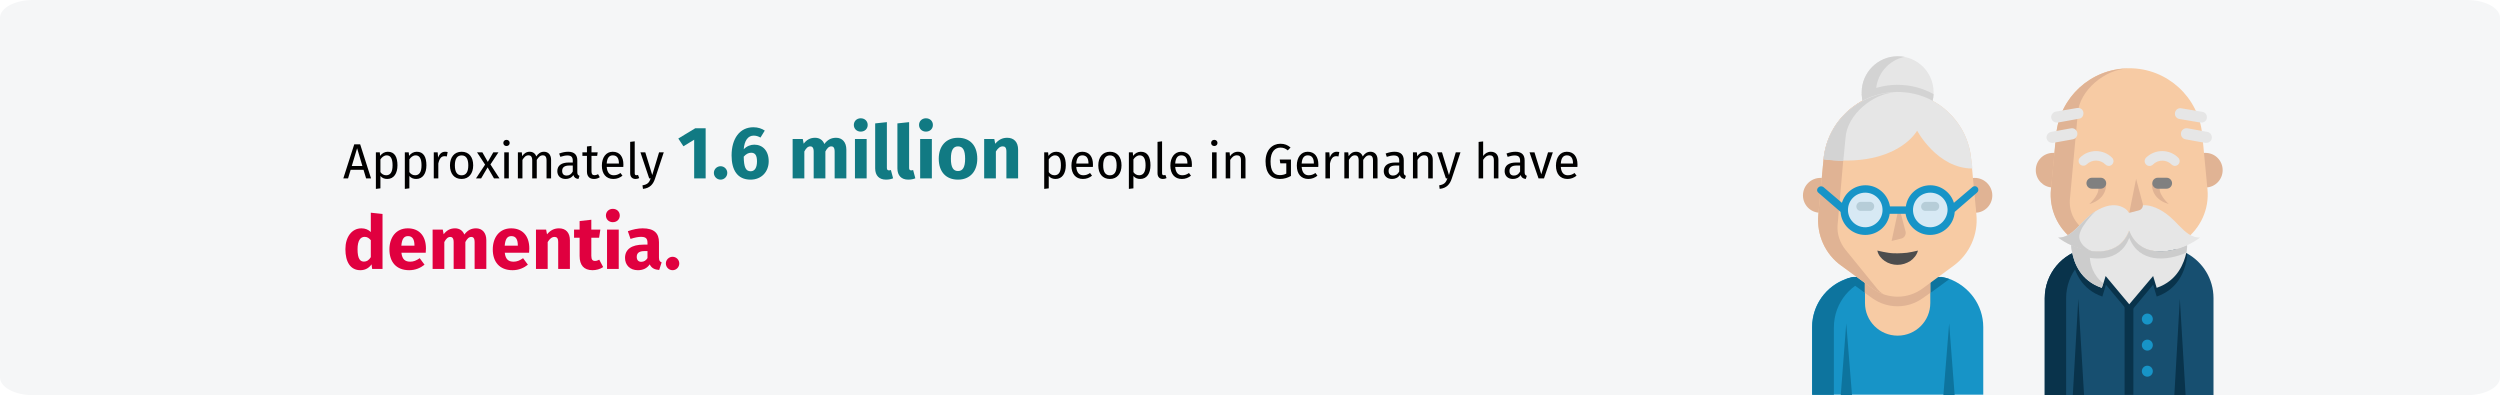 <?xml version="1.0" encoding="UTF-8"?>
<svg xmlns="http://www.w3.org/2000/svg" xmlns:xlink="http://www.w3.org/1999/xlink" width="911px" height="144px" viewBox="0 0 911 144" version="1.1">
  <title>alzheimer-demenz-haeufigkeit-en</title>
  <g id="Page-1" stroke="none" stroke-width="1" fill="none" fill-rule="evenodd">
    <g id="vorlage" transform="translate(2, -375)" fill-rule="nonzero">
      <g id="alzheimer-demenz-haeufigkeit-en" transform="translate(-2, 375)">
        <g id="Mask" fill="#F5F6F7">
          <path d="M12,0 L899,0 C905.6,0 911,2.912 911,6.472 L911,137.528 C911,141.088 905.6,144 899,144 L12,144 C5.4,144 0,141.088 0,137.528 L0,6.472 C0,2.912 5.4,0 12,0 Z" id="path-1_1_"></path>
        </g>
        <g id="Approximately-1.6-mi" transform="translate(125.108, 43.103)">
          <path d="M8.298,21.897 L10.098,21.897 L6.138,9.495 L3.978,9.495 L0,21.897 L1.728,21.897 L2.664,18.783 L7.362,18.783 L8.298,21.897 Z M3.078,17.397 L5.022,10.917 L6.948,17.397 L3.078,17.397 Z" id="Shape" fill="#000000"></path>
          <path d="M16.218,12.195 C15.138,12.195 14.112,12.717 13.41,13.689 L13.284,12.411 L11.862,12.411 L11.862,25.731 L13.518,25.533 L13.518,21.033 C14.13,21.771 14.976,22.113 16.002,22.113 C18.45,22.113 19.728,20.025 19.728,17.145 C19.728,14.157 18.738,12.195 16.218,12.195 Z M15.606,20.763 C14.742,20.763 14.004,20.349 13.518,19.611 L13.518,14.985 C14.022,14.229 14.796,13.509 15.804,13.509 C17.226,13.509 17.946,14.679 17.946,17.145 C17.946,19.629 17.118,20.763 15.606,20.763 Z" id="Shape" fill="#000000"></path>
          <path d="M26.766,12.195 C25.686,12.195 24.66,12.717 23.958,13.689 L23.832,12.411 L22.41,12.411 L22.41,25.731 L24.066,25.533 L24.066,21.033 C24.678,21.771 25.524,22.113 26.55,22.113 C28.998,22.113 30.276,20.025 30.276,17.145 C30.276,14.157 29.286,12.195 26.766,12.195 Z M26.154,20.763 C25.29,20.763 24.552,20.349 24.066,19.611 L24.066,14.985 C24.57,14.229 25.344,13.509 26.352,13.509 C27.774,13.509 28.494,14.679 28.494,17.145 C28.494,19.629 27.666,20.763 26.154,20.763 Z" id="Shape" fill="#000000"></path>
          <path d="M37.08,12.195 C35.928,12.195 35.046,12.915 34.542,14.337 L34.38,12.411 L32.958,12.411 L32.958,21.897 L34.614,21.897 L34.614,16.479 C35.01,14.661 35.694,13.815 36.882,13.815 C37.224,13.815 37.422,13.851 37.71,13.923 L38.016,12.303 C37.728,12.231 37.386,12.195 37.08,12.195 Z" id="Path" fill="#000000"></path>
          <path d="M43.11,12.195 C40.41,12.195 38.862,14.229 38.862,17.163 C38.862,20.169 40.392,22.113 43.092,22.113 C45.774,22.113 47.322,20.079 47.322,17.145 C47.322,14.139 45.81,12.195 43.11,12.195 Z M43.11,13.527 C44.676,13.527 45.54,14.679 45.54,17.145 C45.54,19.629 44.676,20.781 43.092,20.781 C41.508,20.781 40.644,19.629 40.644,17.163 C40.644,14.679 41.526,13.527 43.11,13.527 Z" id="Shape" fill="#000000"></path>
          <polygon id="Path" fill="#000000" points="53.604 16.821 56.52 12.411 54.648 12.411 52.65 15.885 50.67 12.411 48.726 12.411 51.66 16.893 48.348 21.897 50.22 21.897 52.578 17.883 54.9 21.897 56.898 21.897"></polygon>
          <path d="M59.454,7.857 C58.77,7.857 58.302,8.343 58.302,8.991 C58.302,9.621 58.77,10.107 59.454,10.107 C60.156,10.107 60.624,9.621 60.624,8.991 C60.624,8.343 60.156,7.857 59.454,7.857 Z M60.3,12.411 L58.644,12.411 L58.644,21.897 L60.3,21.897 L60.3,12.411 Z" id="Shape" fill="#000000"></path>
          <path d="M73.134,12.195 C71.856,12.195 70.992,12.879 70.308,13.905 C69.948,12.825 69.084,12.195 67.914,12.195 C66.672,12.195 65.808,12.843 65.178,13.797 L65.034,12.411 L63.612,12.411 L63.612,21.897 L65.268,21.897 L65.268,15.165 C65.898,14.157 66.474,13.491 67.5,13.491 C68.22,13.491 68.832,13.905 68.832,15.327 L68.832,21.897 L70.488,21.897 L70.488,15.165 C71.136,14.157 71.694,13.491 72.72,13.491 C73.44,13.491 74.052,13.905 74.052,15.327 L74.052,21.897 L75.708,21.897 L75.708,15.093 C75.708,13.311 74.682,12.195 73.134,12.195 Z" id="Path" fill="#000000"></path>
          <path d="M85.266,19.683 L85.266,15.345 C85.266,13.365 84.222,12.195 81.936,12.195 C80.874,12.195 79.83,12.411 78.66,12.843 L79.074,14.049 C80.046,13.725 80.928,13.545 81.63,13.545 C82.944,13.545 83.61,14.049 83.61,15.417 L83.61,16.119 L82.152,16.119 C79.506,16.119 77.976,17.217 77.976,19.251 C77.976,20.943 79.11,22.113 81,22.113 C82.152,22.113 83.16,21.681 83.826,20.691 C84.114,21.627 84.726,22.005 85.68,22.113 L86.058,20.961 C85.572,20.781 85.266,20.511 85.266,19.683 Z M81.378,20.871 C80.298,20.871 79.74,20.277 79.74,19.161 C79.74,17.865 80.622,17.217 82.368,17.217 L83.61,17.217 L83.61,19.395 C83.07,20.385 82.35,20.871 81.378,20.871 Z" id="Shape" fill="#000000"></path>
          <path d="M92.826,20.367 C92.358,20.619 91.98,20.745 91.566,20.745 C90.738,20.745 90.432,20.295 90.432,19.341 L90.432,13.689 L92.502,13.689 L92.682,12.411 L90.432,12.411 L90.432,10.071 L88.776,10.269 L88.776,12.411 L87.12,12.411 L87.12,13.689 L88.776,13.689 L88.776,19.413 C88.776,21.177 89.73,22.113 91.332,22.113 C92.142,22.113 92.826,21.897 93.456,21.465 L92.826,20.367 Z" id="Path" fill="#000000"></path>
          <path d="M102.06,16.875 C102.06,13.977 100.71,12.195 98.154,12.195 C95.706,12.195 94.212,14.301 94.212,17.253 C94.212,20.259 95.76,22.113 98.406,22.113 C99.72,22.113 100.782,21.663 101.718,20.925 L100.998,19.935 C100.17,20.511 99.468,20.763 98.532,20.763 C97.164,20.763 96.138,19.917 95.976,17.721 L102.024,17.721 C102.042,17.505 102.06,17.199 102.06,16.875 Z M100.422,16.497 L95.976,16.497 C96.102,14.391 96.93,13.509 98.19,13.509 C99.684,13.509 100.422,14.535 100.422,16.389 L100.422,16.497 Z" id="Shape" fill="#000000"></path>
          <path d="M106.506,22.113 C106.992,22.113 107.46,21.987 107.82,21.789 L107.388,20.637 C107.208,20.709 107.01,20.745 106.776,20.745 C106.344,20.745 106.182,20.493 106.182,19.989 L106.182,8.397 L104.526,8.595 L104.526,20.025 C104.526,21.375 105.3,22.113 106.506,22.113 Z" id="Path" fill="#000000"></path>
          <path d="M116.766,12.411 L115.056,12.411 L112.572,20.691 L110.034,12.411 L108.27,12.411 L111.456,21.897 L112.014,21.897 C111.474,23.373 110.934,24.111 109.008,24.435 L109.188,25.731 C111.816,25.443 112.932,23.967 113.598,21.951 L116.766,12.411 Z" id="Path" fill="#000000"></path>
          <polygon id="Path" fill="#117A83" points="132.03 3.645 128.223 3.645 122.067 7.371 123.93 10.206 127.845 7.803 127.845 21.897 132.03 21.897"></polygon>
          <path d="M137.484,17.469 C136.107,17.469 135.027,18.576 135.027,19.899 C135.027,21.249 136.107,22.356 137.484,22.356 C138.834,22.356 139.914,21.249 139.914,19.899 C139.914,18.576 138.834,17.469 137.484,17.469 Z" id="Path" fill="#117A83"></path>
          <path d="M149.769,9.612 C148.392,9.612 147.042,10.125 145.908,11.286 C146.151,8.1 147.474,6.318 149.526,6.318 C150.471,6.318 151.254,6.588 152.01,7.02 L153.576,4.482 C152.523,3.78 151.146,3.267 149.418,3.267 C144.477,3.267 141.48,7.371 141.48,13.554 C141.48,18.792 143.559,22.356 148.392,22.356 C152.469,22.356 155.007,19.386 155.007,15.66 C155.007,11.799 152.766,9.612 149.769,9.612 Z M148.446,19.305 C146.61,19.305 145.962,17.793 145.908,13.986 C146.691,13.068 147.609,12.555 148.581,12.555 C149.985,12.555 150.741,13.365 150.741,15.714 C150.741,17.874 149.985,19.305 148.446,19.305 Z" id="Shape" fill="#117A83"></path>
          <path d="M179.577,7.101 C177.741,7.101 176.418,7.857 175.284,9.369 C174.717,7.911 173.502,7.101 171.909,7.101 C170.154,7.101 168.831,7.83 167.751,9.261 L167.427,7.56 L163.728,7.56 L163.728,21.897 L167.994,21.897 L167.994,12.096 C168.615,10.908 169.29,10.233 170.181,10.233 C170.829,10.233 171.396,10.638 171.396,12.15 L171.396,21.897 L175.662,21.897 L175.662,12.096 C176.283,10.908 176.931,10.233 177.849,10.233 C178.497,10.233 179.037,10.638 179.037,12.15 L179.037,21.897 L183.303,21.897 L183.303,11.421 C183.303,8.694 181.791,7.101 179.577,7.101 Z" id="Path" fill="#117A83"></path>
          <path d="M188.541,0 C187.083,0 186.03,1.053 186.03,2.43 C186.03,3.807 187.083,4.86 188.541,4.86 C190.053,4.86 191.079,3.807 191.079,2.43 C191.079,1.053 190.053,0 188.541,0 Z M190.701,7.56 L186.435,7.56 L186.435,21.897 L190.701,21.897 L190.701,7.56 Z" id="Shape" fill="#117A83"></path>
          <path d="M197.748,22.356 C198.801,22.356 199.719,22.14 200.34,21.87 L199.53,18.846 C199.341,18.927 199.098,18.981 198.828,18.981 C198.315,18.981 198.072,18.684 198.072,18.09 L198.072,1.404 L193.806,1.863 L193.806,18.252 C193.806,20.871 195.264,22.356 197.748,22.356 Z" id="Path" fill="#117A83"></path>
          <path d="M205.848,22.356 C206.901,22.356 207.819,22.14 208.44,21.87 L207.63,18.846 C207.441,18.927 207.198,18.981 206.928,18.981 C206.415,18.981 206.172,18.684 206.172,18.09 L206.172,1.404 L201.906,1.863 L201.906,18.252 C201.906,20.871 203.364,22.356 205.848,22.356 Z" id="Path" fill="#117A83"></path>
          <path d="M212.301,0 C210.843,0 209.79,1.053 209.79,2.43 C209.79,3.807 210.843,4.86 212.301,4.86 C213.813,4.86 214.839,3.807 214.839,2.43 C214.839,1.053 213.813,0 212.301,0 Z M214.461,7.56 L210.195,7.56 L210.195,21.897 L214.461,21.897 L214.461,7.56 Z" id="Shape" fill="#117A83"></path>
          <path d="M223.992,7.101 C219.618,7.101 216.972,10.125 216.972,14.715 C216.972,19.548 219.645,22.356 223.992,22.356 C228.366,22.356 231.012,19.332 231.012,14.742 C231.012,9.909 228.366,7.101 223.992,7.101 Z M223.992,10.233 C225.72,10.233 226.584,11.556 226.584,14.742 C226.584,17.847 225.72,19.224 223.992,19.224 C222.264,19.224 221.4,17.901 221.4,14.715 C221.4,11.61 222.264,10.233 223.992,10.233 Z" id="Shape" fill="#117A83"></path>
          <path d="M241.92,7.101 C240.111,7.101 238.734,7.857 237.546,9.288 L237.222,7.56 L233.523,7.56 L233.523,21.897 L237.789,21.897 L237.789,12.096 C238.518,10.908 239.328,10.233 240.273,10.233 C241.11,10.233 241.623,10.638 241.623,12.15 L241.623,21.897 L245.889,21.897 L245.889,11.421 C245.889,8.694 244.404,7.101 241.92,7.101 Z" id="Path" fill="#117A83"></path>
          <path d="M259.758,12.195 C258.678,12.195 257.652,12.717 256.95,13.689 L256.824,12.411 L255.402,12.411 L255.402,25.731 L257.058,25.533 L257.058,21.033 C257.67,21.771 258.516,22.113 259.542,22.113 C261.99,22.113 263.268,20.025 263.268,17.145 C263.268,14.157 262.278,12.195 259.758,12.195 Z M259.146,20.763 C258.282,20.763 257.544,20.349 257.058,19.611 L257.058,14.985 C257.562,14.229 258.336,13.509 259.344,13.509 C260.766,13.509 261.486,14.679 261.486,17.145 C261.486,19.629 260.658,20.763 259.146,20.763 Z" id="Shape" fill="#000000"></path>
          <path d="M273.168,16.875 C273.168,13.977 271.818,12.195 269.262,12.195 C266.814,12.195 265.32,14.301 265.32,17.253 C265.32,20.259 266.868,22.113 269.514,22.113 C270.828,22.113 271.89,21.663 272.826,20.925 L272.106,19.935 C271.278,20.511 270.576,20.763 269.64,20.763 C268.272,20.763 267.246,19.917 267.084,17.721 L273.132,17.721 C273.15,17.505 273.168,17.199 273.168,16.875 Z M271.53,16.497 L267.084,16.497 C267.21,14.391 268.038,13.509 269.298,13.509 C270.792,13.509 271.53,14.535 271.53,16.389 L271.53,16.497 Z" id="Shape" fill="#000000"></path>
          <path d="M279.36,12.195 C276.66,12.195 275.112,14.229 275.112,17.163 C275.112,20.169 276.642,22.113 279.342,22.113 C282.024,22.113 283.572,20.079 283.572,17.145 C283.572,14.139 282.06,12.195 279.36,12.195 Z M279.36,13.527 C280.926,13.527 281.79,14.679 281.79,17.145 C281.79,19.629 280.926,20.781 279.342,20.781 C277.758,20.781 276.894,19.629 276.894,17.163 C276.894,14.679 277.776,13.527 279.36,13.527 Z" id="Shape" fill="#000000"></path>
          <path d="M290.61,12.195 C289.53,12.195 288.504,12.717 287.802,13.689 L287.676,12.411 L286.254,12.411 L286.254,25.731 L287.91,25.533 L287.91,21.033 C288.522,21.771 289.368,22.113 290.394,22.113 C292.842,22.113 294.12,20.025 294.12,17.145 C294.12,14.157 293.13,12.195 290.61,12.195 Z M289.998,20.763 C289.134,20.763 288.396,20.349 287.91,19.611 L287.91,14.985 C288.414,14.229 289.188,13.509 290.196,13.509 C291.618,13.509 292.338,14.679 292.338,17.145 C292.338,19.629 291.51,20.763 289.998,20.763 Z" id="Shape" fill="#000000"></path>
          <path d="M298.674,22.113 C299.16,22.113 299.628,21.987 299.988,21.789 L299.556,20.637 C299.376,20.709 299.178,20.745 298.944,20.745 C298.512,20.745 298.35,20.493 298.35,19.989 L298.35,8.397 L296.694,8.595 L296.694,20.025 C296.694,21.375 297.468,22.113 298.674,22.113 Z" id="Path" fill="#000000"></path>
          <path d="M309.222,16.875 C309.222,13.977 307.872,12.195 305.316,12.195 C302.868,12.195 301.374,14.301 301.374,17.253 C301.374,20.259 302.922,22.113 305.568,22.113 C306.882,22.113 307.944,21.663 308.88,20.925 L308.16,19.935 C307.332,20.511 306.63,20.763 305.694,20.763 C304.326,20.763 303.3,19.917 303.138,17.721 L309.186,17.721 C309.204,17.505 309.222,17.199 309.222,16.875 Z M307.584,16.497 L303.138,16.497 C303.264,14.391 304.092,13.509 305.352,13.509 C306.846,13.509 307.584,14.535 307.584,16.389 L307.584,16.497 Z" id="Shape" fill="#000000"></path>
          <path d="M317.376,7.857 C316.692,7.857 316.224,8.343 316.224,8.991 C316.224,9.621 316.692,10.107 317.376,10.107 C318.078,10.107 318.546,9.621 318.546,8.991 C318.546,8.343 318.078,7.857 317.376,7.857 Z M318.222,12.411 L316.566,12.411 L316.566,21.897 L318.222,21.897 L318.222,12.411 Z" id="Shape" fill="#000000"></path>
          <path d="M325.998,12.195 C324.756,12.195 323.748,12.843 323.1,13.815 L322.956,12.411 L321.534,12.411 L321.534,21.897 L323.19,21.897 L323.19,15.165 C323.82,14.157 324.54,13.491 325.602,13.491 C326.52,13.491 327.096,13.905 327.096,15.327 L327.096,21.897 L328.752,21.897 L328.752,15.093 C328.752,13.293 327.744,12.195 325.998,12.195 Z" id="Path" fill="#000000"></path>
          <path d="M341.442,9.279 C338.58,9.279 336.06,11.511 336.06,15.687 C336.06,19.971 338.058,22.113 341.262,22.113 C342.846,22.113 344.142,21.681 345.312,21.015 L345.312,15.021 L341.226,15.021 L341.424,16.407 L343.62,16.407 L343.62,20.151 C342.918,20.547 342.09,20.709 341.262,20.709 C339.084,20.709 337.878,19.251 337.878,15.687 C337.878,12.033 339.66,10.683 341.442,10.683 C342.558,10.683 343.296,10.989 344.16,11.691 L345.168,10.647 C344.106,9.765 343.08,9.279 341.442,9.279 Z" id="Path" fill="#000000"></path>
          <path d="M355.302,16.875 C355.302,13.977 353.952,12.195 351.396,12.195 C348.948,12.195 347.454,14.301 347.454,17.253 C347.454,20.259 349.002,22.113 351.648,22.113 C352.962,22.113 354.024,21.663 354.96,20.925 L354.24,19.935 C353.412,20.511 352.71,20.763 351.774,20.763 C350.406,20.763 349.38,19.917 349.218,17.721 L355.266,17.721 C355.284,17.505 355.302,17.199 355.302,16.875 Z M353.664,16.497 L349.218,16.497 C349.344,14.391 350.172,13.509 351.432,13.509 C352.926,13.509 353.664,14.535 353.664,16.389 L353.664,16.497 Z" id="Shape" fill="#000000"></path>
          <path d="M361.998,12.195 C360.846,12.195 359.964,12.915 359.46,14.337 L359.298,12.411 L357.876,12.411 L357.876,21.897 L359.532,21.897 L359.532,16.479 C359.928,14.661 360.612,13.815 361.8,13.815 C362.142,13.815 362.34,13.851 362.628,13.923 L362.934,12.303 C362.646,12.231 362.304,12.195 361.998,12.195 Z" id="Path" fill="#000000"></path>
          <path d="M374.292,12.195 C373.014,12.195 372.15,12.879 371.466,13.905 C371.106,12.825 370.242,12.195 369.072,12.195 C367.83,12.195 366.966,12.843 366.336,13.797 L366.192,12.411 L364.77,12.411 L364.77,21.897 L366.426,21.897 L366.426,15.165 C367.056,14.157 367.632,13.491 368.658,13.491 C369.378,13.491 369.99,13.905 369.99,15.327 L369.99,21.897 L371.646,21.897 L371.646,15.165 C372.294,14.157 372.852,13.491 373.878,13.491 C374.598,13.491 375.21,13.905 375.21,15.327 L375.21,21.897 L376.866,21.897 L376.866,15.093 C376.866,13.311 375.84,12.195 374.292,12.195 Z" id="Path" fill="#000000"></path>
          <path d="M386.424,19.683 L386.424,15.345 C386.424,13.365 385.38,12.195 383.094,12.195 C382.032,12.195 380.988,12.411 379.818,12.843 L380.232,14.049 C381.204,13.725 382.086,13.545 382.788,13.545 C384.102,13.545 384.768,14.049 384.768,15.417 L384.768,16.119 L383.31,16.119 C380.664,16.119 379.134,17.217 379.134,19.251 C379.134,20.943 380.268,22.113 382.158,22.113 C383.31,22.113 384.318,21.681 384.984,20.691 C385.272,21.627 385.884,22.005 386.838,22.113 L387.216,20.961 C386.73,20.781 386.424,20.511 386.424,19.683 Z M382.536,20.871 C381.456,20.871 380.898,20.277 380.898,19.161 C380.898,17.865 381.78,17.217 383.526,17.217 L384.768,17.217 L384.768,19.395 C384.228,20.385 383.508,20.871 382.536,20.871 Z" id="Shape" fill="#000000"></path>
          <path d="M394.236,12.195 C392.994,12.195 391.986,12.843 391.338,13.815 L391.194,12.411 L389.772,12.411 L389.772,21.897 L391.428,21.897 L391.428,15.165 C392.058,14.157 392.778,13.491 393.84,13.491 C394.758,13.491 395.334,13.905 395.334,15.327 L395.334,21.897 L396.99,21.897 L396.99,15.093 C396.99,13.293 395.982,12.195 394.236,12.195 Z" id="Path" fill="#000000"></path>
          <path d="M407.088,12.411 L405.378,12.411 L402.894,20.691 L400.356,12.411 L398.592,12.411 L401.778,21.897 L402.336,21.897 C401.796,23.373 401.256,24.111 399.33,24.435 L399.51,25.731 C402.138,25.443 403.254,23.967 403.92,21.951 L407.088,12.411 Z" id="Path" fill="#000000"></path>
          <path d="M418.158,12.195 C416.97,12.195 416.034,12.789 415.35,13.725 L415.35,8.433 L413.694,8.613 L413.694,21.897 L415.35,21.897 L415.35,15.147 C415.98,14.157 416.718,13.491 417.744,13.491 C418.644,13.491 419.256,13.905 419.256,15.327 L419.256,21.897 L420.912,21.897 L420.912,15.093 C420.912,13.311 419.886,12.195 418.158,12.195 Z" id="Path" fill="#000000"></path>
          <path d="M430.47,19.683 L430.47,15.345 C430.47,13.365 429.426,12.195 427.14,12.195 C426.078,12.195 425.034,12.411 423.864,12.843 L424.278,14.049 C425.25,13.725 426.132,13.545 426.834,13.545 C428.148,13.545 428.814,14.049 428.814,15.417 L428.814,16.119 L427.356,16.119 C424.71,16.119 423.18,17.217 423.18,19.251 C423.18,20.943 424.314,22.113 426.204,22.113 C427.356,22.113 428.364,21.681 429.03,20.691 C429.318,21.627 429.93,22.005 430.884,22.113 L431.262,20.961 C430.776,20.781 430.47,20.511 430.47,19.683 Z M426.582,20.871 C425.502,20.871 424.944,20.277 424.944,19.161 C424.944,17.865 425.826,17.217 427.572,17.217 L428.814,17.217 L428.814,19.395 C428.274,20.385 427.554,20.871 426.582,20.871 Z" id="Shape" fill="#000000"></path>
          <polygon id="Path" fill="#000000" points="440.748 12.411 439.002 12.411 436.536 20.421 434.052 12.411 432.252 12.411 435.528 21.897 437.526 21.897"></polygon>
          <path d="M449.73,16.875 C449.73,13.977 448.38,12.195 445.824,12.195 C443.376,12.195 441.882,14.301 441.882,17.253 C441.882,20.259 443.43,22.113 446.076,22.113 C447.39,22.113 448.452,21.663 449.388,20.925 L448.668,19.935 C447.84,20.511 447.138,20.763 446.202,20.763 C444.834,20.763 443.808,19.917 443.646,17.721 L449.694,17.721 C449.712,17.505 449.73,17.199 449.73,16.875 Z M448.092,16.497 L443.646,16.497 C443.772,14.391 444.6,13.509 445.86,13.509 C447.354,13.509 448.092,14.535 448.092,16.389 L448.092,16.497 Z" id="Shape" fill="#000000"></path>
          <path d="M10.017,34.404 L10.017,41.451 C9.18,40.614 8.019,40.101 6.615,40.101 C3.078,40.101 0.756,43.26 0.756,47.688 C0.756,52.332 2.565,55.356 6.21,55.356 C8.154,55.356 9.45,54.411 10.287,53.223 L10.503,54.897 L14.283,54.897 L14.283,34.863 L10.017,34.404 Z M7.533,52.224 C6.156,52.224 5.184,51.279 5.184,47.715 C5.184,44.502 6.264,43.206 7.776,43.206 C8.721,43.206 9.369,43.665 10.017,44.421 L10.017,50.604 C9.342,51.684 8.559,52.224 7.533,52.224 Z" id="Shape" fill="#E0003F"></path>
          <path d="M30.105,47.445 C30.105,42.801 27.594,40.101 23.49,40.101 C19.143,40.101 16.794,43.503 16.794,47.796 C16.794,52.278 19.224,55.356 24.003,55.356 C26.325,55.356 28.161,54.492 29.592,53.358 L27.837,50.982 C26.595,51.846 25.569,52.251 24.408,52.251 C22.653,52.251 21.438,51.549 21.168,48.984 L30.024,48.984 C30.078,48.552 30.105,47.904 30.105,47.445 Z M25.92,46.419 L21.141,46.419 C21.357,43.827 22.167,42.936 23.598,42.936 C25.299,42.936 25.893,44.286 25.92,46.23 L25.92,46.419 Z" id="Shape" fill="#E0003F"></path>
          <path d="M48.384,40.101 C46.548,40.101 45.225,40.857 44.091,42.369 C43.524,40.911 42.309,40.101 40.716,40.101 C38.961,40.101 37.638,40.83 36.558,42.261 L36.234,40.56 L32.535,40.56 L32.535,54.897 L36.801,54.897 L36.801,45.096 C37.422,43.908 38.097,43.233 38.988,43.233 C39.636,43.233 40.203,43.638 40.203,45.15 L40.203,54.897 L44.469,54.897 L44.469,45.096 C45.09,43.908 45.738,43.233 46.656,43.233 C47.304,43.233 47.844,43.638 47.844,45.15 L47.844,54.897 L52.11,54.897 L52.11,44.421 C52.11,41.694 50.598,40.101 48.384,40.101 Z" id="Path" fill="#E0003F"></path>
          <path d="M67.77,47.445 C67.77,42.801 65.259,40.101 61.155,40.101 C56.808,40.101 54.459,43.503 54.459,47.796 C54.459,52.278 56.889,55.356 61.668,55.356 C63.99,55.356 65.826,54.492 67.257,53.358 L65.502,50.982 C64.26,51.846 63.234,52.251 62.073,52.251 C60.318,52.251 59.103,51.549 58.833,48.984 L67.689,48.984 C67.743,48.552 67.77,47.904 67.77,47.445 Z M63.585,46.419 L58.806,46.419 C59.022,43.827 59.832,42.936 61.263,42.936 C62.964,42.936 63.558,44.286 63.585,46.23 L63.585,46.419 Z" id="Shape" fill="#E0003F"></path>
          <path d="M78.597,40.101 C76.788,40.101 75.411,40.857 74.223,42.288 L73.899,40.56 L70.2,40.56 L70.2,54.897 L74.466,54.897 L74.466,45.096 C75.195,43.908 76.005,43.233 76.95,43.233 C77.787,43.233 78.3,43.638 78.3,45.15 L78.3,54.897 L82.566,54.897 L82.566,44.421 C82.566,41.694 81.081,40.101 78.597,40.101 Z" id="Path" fill="#E0003F"></path>
          <path d="M93.258,51.522 C92.691,51.846 92.205,51.981 91.719,51.981 C90.828,51.981 90.369,51.495 90.369,50.118 L90.369,43.53 L93.204,43.53 L93.663,40.56 L90.369,40.56 L90.369,36.969 L86.103,37.455 L86.103,40.56 L84.078,40.56 L84.078,43.53 L86.103,43.53 L86.103,50.172 C86.103,53.547 87.642,55.329 90.801,55.356 C92.097,55.356 93.609,54.978 94.689,54.222 L93.258,51.522 Z" id="Path" fill="#E0003F"></path>
          <path d="M98.199,33 C96.741,33 95.688,34.053 95.688,35.43 C95.688,36.807 96.741,37.86 98.199,37.86 C99.711,37.86 100.737,36.807 100.737,35.43 C100.737,34.053 99.711,33 98.199,33 Z M100.359,40.56 L96.093,40.56 L96.093,54.897 L100.359,54.897 L100.359,40.56 Z" id="Shape" fill="#E0003F"></path>
          <path d="M115.02,50.739 L115.02,45.177 C115.02,41.856 113.238,40.101 109.08,40.101 C107.46,40.101 105.489,40.479 103.68,41.154 L104.652,43.962 C106.083,43.476 107.487,43.206 108.405,43.206 C110.16,43.206 110.835,43.719 110.835,45.42 L110.835,46.041 L109.377,46.041 C105.057,46.041 102.654,47.742 102.654,50.874 C102.654,53.493 104.463,55.356 107.325,55.356 C109.026,55.356 110.619,54.789 111.645,53.223 C112.32,54.627 113.427,55.14 115.101,55.275 L115.992,52.494 C115.317,52.251 115.02,51.846 115.02,50.739 Z M108.567,52.305 C107.514,52.305 106.92,51.63 106.92,50.496 C106.92,49.065 107.838,48.39 109.782,48.39 L110.835,48.39 L110.835,50.955 C110.322,51.792 109.539,52.305 108.567,52.305 Z" id="Shape" fill="#E0003F"></path>
          <path d="M119.988,50.469 C118.611,50.469 117.531,51.576 117.531,52.899 C117.531,54.249 118.611,55.356 119.988,55.356 C121.338,55.356 122.418,54.249 122.418,52.899 C122.418,51.576 121.338,50.469 119.988,50.469 Z" id="Path" fill="#E0003F"></path>
        </g>
        <g id="Group" transform="translate(657, 20.511)">
          <path d="M47.6,13.1 C47.6,13.3 47.6,13.5 47.6,13.7 C47.3,20.6 41.5,26.2 34.5,26.2 C27.5,26.2 21.7,20.7 21.4,13.7 C21.4,13.5 21.4,13.3 21.4,13.1 C21.4,5.9 27.3,-3.55271368e-15 34.5,-3.55271368e-15 C41.8,-3.55271368e-15 47.6,5.9 47.6,13.1 Z" id="Path_40_" fill="#E6E6E6"></path>
          <path d="M26.6,13.1 C26.6,6.7 31.1,1.4 37.1,0.2 C36.3,0.1 35.4,-2.44249065e-15 34.5,-2.44249065e-15 C27.3,-2.44249065e-15 21.4,5.9 21.4,13.1 C21.4,20.3 27.3,26.2 34.5,26.2 C35.4,26.2 36.3,26.1 37.1,25.9 C31.1,24.8 26.6,19.5 26.6,13.1 Z" id="Path_41_" fill="#D3D3D3"></path>
          <path d="M65.7,98.7 L65.7,123.3 L3.3,123.3 L3.3,98.7 C3.3,90.6 8.5,83.7 15.7,81.1 C16.6,80.8 17.5,80.5 18.4,80.4 L50.6,80.4 C51.5,80.6 52.4,80.8 53.3,81.1 C60.5,83.8 65.7,90.6 65.7,98.7 Z" id="Path_42_" fill="#1794C7"></path>
          <g id="Group_10_" transform="translate(3.369, 80.484)" fill="#0D749E">
            <path d="M23,-6.66133815e-16 L15.1,-6.66133815e-16 C6.4,1.6 -7.21644966e-16,9.2 -7.21644966e-16,18.3 L-7.21644966e-16,42.9 L7.9,42.9 L7.9,18.3 C7.9,9.2 14.4,1.6 23,-6.66133815e-16 Z" id="Path_43_"></path>
            <path d="M50,0.7 L40.4,7.7 C34.9,11.7 27.4,11.7 21.9,7.7 L12.3,0.7 C13.2,0.4 14.1,0.1 15,-6.66133815e-16 L47.2,-6.66133815e-16 C48.2,0.1 49.1,0.4 50,0.7 Z" id="Path_44_"></path>
          </g>
          <g id="Group_11_" transform="translate(0, 44.312)" fill="#E0B394">
            <path d="M6.1,12.7 C2.7,12.6 0,9.8 0,6.4 C0,2.8 2.9,0 6.4,0 C6.7,0 7,0 7.3,0.1" id="Path_45_"></path>
            <path d="M62.9,12.7 C66.3,12.6 69,9.8 69,6.4 C69,2.9 66.1,0 62.6,0 C62.3,0 62,0 61.7,0.1" id="Path_46_"></path>
          </g>
          <path d="M46.4,74.7 L46.4,89.9 C46.4,96.5 41.1,101.8 34.5,101.8 C27.9,101.8 22.6,96.5 22.6,89.9 L22.6,74.7 L46.4,74.7 Z" id="Path_47_" fill="#F7CBA4"></path>
          <path d="M46.4,74.7 L46.4,86.2 L43.7,88.1 C38.2,92.1 30.7,92.1 25.2,88.1 L22.5,86.2 L22.5,74.7 L46.4,74.7 Z" id="Path_48_" fill="#E0B394"></path>
          <path d="M25.3,84.6 L14.1,76.4 C8.1,72.2 4.9,65 5.6,57.7 L7.5,37.5 C8.8,23.6 20.5,13 34.4,13 L34.4,13 C48.3,13 60,23.6 61.3,37.5 L63.2,57.7 C63.9,65 60.7,72.1 54.8,76.4 L43.6,84.6 C38.2,88.6 30.8,88.6 25.3,84.6 Z" id="Path_49_" fill="#F7CBA4"></path>
          <path d="M12.6,61.7 C12.4,64.9 13.5,68 15.5,70.5 L27.2,84.9 C27.8,85.6 28.5,86.2 29.3,86.7 C27.9,86.2 26.5,85.5 25.3,84.6 L14.1,76.4 C8.1,72.2 4.9,65 5.6,57.7 L7.5,37.5 C8.8,23.8 20.3,13.2 34,13 C25.5,13.2 15.9,21.2 15.4,29.7 L12.6,61.7 Z" id="Path_50_" fill="#E0B394"></path>
          <path d="M47.6,13.8 C47.3,20.7 41.5,26.3 34.5,26.3 C27.5,26.3 21.7,20.8 21.4,13.8 C25.1,11.7 29.4,10.5 33.9,10.4 C34,10.4 34.1,10.4 34.1,10.4 C34.2,10.4 34.4,10.4 34.5,10.4 C39.2,10.4 43.7,11.6 47.6,13.8 Z" id="Path_51_" fill="#D3D3D3"></path>
          <path d="M61.8,40.9 C48.9,40.9 41.6,27.1 41.6,27.1 C41.6,27.1 35.6,38.3 14.7,38 C12.5,38 10.1,37.8 7.5,37.5 L7.5,37.5 C8.8,23.8 20.1,13.4 33.8,13 C33.9,13 34,13 34,13 C34.1,13 34.3,13 34.4,13 C41.4,13 47.8,15.6 52.6,20 C57.4,24.4 60.7,30.5 61.3,37.4 L61.8,40.9 Z" id="Path_52_" fill="#E6E6E6"></path>
          <path d="M34.1,13.1 C25.6,13.3 16,21.3 15.5,29.8 L14.7,38.1 C12.5,38.1 10.1,37.9 7.5,37.6 L7.5,37.6 C8.8,23.9 20.1,13.5 33.8,13.1 C33.9,13.1 34,13.1 34.1,13.1 Z" id="Path_53_" fill="#D3D3D3"></path>
          <g id="Group_12_" transform="translate(14.988, 48.398)" fill="#D7E9F4">
            <circle id="Oval_4_" cx="31.4" cy="7.7" r="7.7"></circle>
            <circle id="Oval_5_" cx="7.7" cy="7.7" r="7.7"></circle>
          </g>
          <g id="Group_13_" transform="translate(19.452, 53.041)" fill="#B6CDD8">
            <path d="M28.5,3.3 L25.2,3.3 C24.3,3.3 23.6,2.6 23.6,1.7 C23.6,0.8 24.4,1.49937412e-25 25.3,1.49937412e-25 L28.6,1.49937412e-25 C29.5,1.49937412e-25 30.2,0.7 30.2,1.6 C30.2,2.6 29.4,3.3 28.5,3.3 Z" id="Path_54_"></path>
            <path d="M4.9,3.3 L1.6,3.3 C0.7,3.3 6.66133819e-16,2.6 6.66133819e-16,1.7 C6.66133819e-16,0.8 0.7,1.49937412e-25 1.6,1.49937412e-25 L4.9,1.49937412e-25 C5.8,1.49937412e-25 6.5,0.7 6.5,1.6 C6.5,2.6 5.8,3.3 4.9,3.3 Z" id="Path_55_"></path>
          </g>
          <path d="M32.3,67.3 L35.9,66.4 C37,66.1 37.6,65 37.4,63.9 L35,54.8" id="Path_56_" fill="#E0B394"></path>
          <path d="M63.6,47.8 C63.1,47.2 62.2,47.2 61.7,47.7 L55,53.4 C53.9,49.7 50.4,47 46.4,47 C41.9,47 38.1,50.3 37.5,54.7 L31.7,54.7 C31,50.4 27.3,47 22.8,47 C18.7,47 15.3,49.7 14.2,53.4 L7.5,47.7 C6.9,47.2 6.1,47.3 5.6,47.8 C5,48.4 5,49.2 5.6,49.7 L13.7,56.7 C14,61.4 17.9,65.1 22.7,65.1 C27.2,65.1 31,61.8 31.6,57.4 L37.4,57.4 C38.1,61.7 41.8,65.1 46.3,65.1 C51.1,65.1 55,61.4 55.3,56.7 L63.4,49.7 C64,49.2 64.1,48.4 63.6,47.8 Z M22.7,62.3 C19.2,62.3 16.4,59.5 16.4,56 C16.4,52.5 19.2,49.7 22.7,49.7 C26.2,49.7 29,52.5 29,56 C29,59.5 26.1,62.3 22.7,62.3 Z M46.4,62.3 C42.9,62.3 40.1,59.5 40.1,56 C40.1,52.5 42.9,49.7 46.4,49.7 C49.9,49.7 52.7,52.5 52.7,56 C52.6,59.5 49.8,62.3 46.4,62.3 Z" id="Shape_2_" fill="#1794C7"></path>
          <g id="Group_14_" transform="translate(13.772, 97.324)" fill="#0D749E">
            <polygon id="Path_57_" points="4.1 26.1 -1.41553436e-15 26.1 2 -4.4408921e-16"></polygon>
            <polygon id="Path_58_" points="41.5 26.1 37.4 26.1 39.5 -4.4408921e-16"></polygon>
          </g>
          <path d="M27.1,70.8 C28.7,71.2 29.9,71.4 31.1,71.6 C32.3,71.8 33.4,71.8 34.5,71.8 C35.6,71.8 36.7,71.7 37.9,71.6 C39.1,71.4 40.4,71.2 41.9,70.8 C41.5,72.4 40.4,73.7 39.1,74.6 C37.7,75.5 36.1,76 34.4,76 C32.8,76 31.1,75.5 29.8,74.6 C28.5,73.7 27.4,72.4 27.1,70.8 Z" id="Path_59_" fill="#4D4D4D"></path>
        </g>
        <g id="Group" transform="translate(741.838, 24.865)">
          <path d="M64.762,83.8 L64.762,119.1 L3.262,119.1 L3.262,83.8 C3.262,74.8 9.662,67.4 18.162,65.7 L49.962,65.7 L49.962,65.7 C51.762,66.1 53.562,66.7 55.162,67.5 C60.862,70.7 64.762,76.7 64.762,83.8 Z" id="Path_145_" fill="#174F70"></path>
          <path d="M25.962,65.7 L18.162,65.7 C9.662,67.3 3.262,74.8 3.262,83.8 L3.262,119.1 L11.062,119.1 L11.062,83.8 C11.062,74.8 17.462,67.3 25.962,65.7 Z" id="Path_146_" fill="#09334B"></path>
          <g id="Group_38_" transform="translate(0, 30.842)" fill="#E0B394">
            <path d="M6,12.6 C2.7,12.5 -2.66453526e-15,9.7 -2.66453526e-15,6.3 C-2.66453526e-15,2.8 2.8,0 6.3,0 C6.6,0 6.9,0 7.2,0.1" id="Path_147_"></path>
            <path d="M62.1,12.6 C65.4,12.5 68.1,9.7 68.1,6.3 C68.1,2.8 65.3,0 61.8,0 C61.5,0 61.2,0 60.9,0.1" id="Path_148_"></path>
          </g>
          <path d="M24.962,70.6 L13.862,62.5 C7.962,58.2 4.862,51.2 5.562,44 L7.462,24.1 C8.762,10.5 20.262,1.33226763e-15 34.062,1.33226763e-15 L34.062,1.33226763e-15 C47.862,1.33226763e-15 59.362,10.5 60.662,24.2 L62.562,44.1 C63.262,51.3 60.062,58.3 54.262,62.6 L43.162,70.6 C37.662,74.6 30.362,74.6 24.962,70.6 Z" id="Path_149_" fill="#F7CBA4"></path>
          <g id="Group_39_" transform="translate(5.41, 0.1)" fill="#E0B394">
            <path d="M20.198,41.8 C20.198,41.8 20.998,47.4 14.098,49.4 C14.098,49.4 18.998,45 16.898,42.4" id="Path_150_"></path>
            <path d="M6.998,47.9 C6.798,51.1 7.798,54.1 9.898,56.6 L21.498,70.8 C22.098,71.5 22.798,72.1 23.498,72.6 C22.098,72.1 20.798,71.4 19.498,70.5 L8.398,62.5 C2.498,58.2 -0.602,51.2 0.098,44 L1.998,24.1 C3.298,10.5 14.598,0.1 28.198,0 C19.898,0.2 10.398,8 9.898,16.4 L6.998,47.9 Z" id="Path_151_"></path>
          </g>
          <path d="M23.662,43.9 L20.462,43.9 C19.362,43.9 18.462,43 18.462,41.9 C18.462,40.8 19.362,39.9 20.462,39.9 L23.662,39.9 C24.762,39.9 25.662,40.8 25.662,41.9 C25.662,43 24.762,43.9 23.662,43.9 Z" id="Path_152_" fill="#808080"></path>
          <path d="M42.362,41.9 C42.362,41.9 41.562,47.5 48.462,49.5 C48.462,49.5 43.562,45.1 45.662,42.5" id="Path_153_" fill="#E0B394"></path>
          <g id="Group_40_" transform="translate(15.608, 30.191)" fill="#E6E6E6">
            <path d="M35.088,5.4 C34.688,5.4 34.188,5.2 33.888,4.9 C31.988,3 28.988,3 27.088,4.9 C26.388,5.6 25.288,5.6 24.588,4.9 C23.888,4.2 23.888,3.1 24.588,2.4 C27.788,-0.8 33.088,-0.8 36.288,2.4 C36.988,3.1 36.988,4.2 36.288,4.9 C35.988,5.2 35.488,5.4 35.088,5.4 Z" id="Path_154_"></path>
            <path d="M10.988,5.4 C10.588,5.4 10.088,5.2 9.788,4.9 C7.888,3 4.888,3 2.988,4.8 C2.288,5.5 1.188,5.5 0.488,4.8 C-0.212,4.1 -0.112,3 0.488,2.4 C3.688,-0.8 8.988,-0.8 12.188,2.4 C12.888,3.1 12.888,4.2 12.188,4.9 C11.888,5.2 11.488,5.4 10.988,5.4 Z" id="Path_155_"></path>
          </g>
          <rect id="Rectangle_1_" fill="#09334B" x="32.362" y="75.8" width="3.2" height="43.2"></rect>
          <path d="M47.662,43.9 L44.462,43.9 C43.362,43.9 42.462,43 42.462,41.9 C42.462,40.8 43.362,39.9 44.462,39.9 L47.662,39.9 C48.762,39.9 49.662,40.8 49.662,41.9 C49.662,43 48.762,43.9 47.662,43.9 Z" id="Path_156_" fill="#808080"></path>
          <path d="M55.162,67.6 C55.162,67.6 55.162,68.7 54.862,70.3 C54.162,74 51.762,80.6 44.062,83.2 L42.762,78.9 L34.162,89.2 L25.562,78.9 L24.262,83.2 C16.562,80.6 14.162,74 13.462,70.3 C13.162,68.7 13.162,67.6 13.162,67.6 C19.462,70.4 27.862,71.4 32.362,65.7 C33.062,64.8 33.762,63.7 34.262,62.4 C34.862,64.1 35.962,65.1 37.262,65.7 C40.762,67.4 46.162,66.1 50.162,65.7 C51.762,66.1 53.562,66.7 55.162,67.6 L55.162,67.6 Z" id="Path_157_" fill="#09334B"></path>
          <g id="Group_41_" transform="translate(8.161, 49.912)" fill="#E6E6E6">
            <path d="M51.7,11.806 C50.4,12.806 48.7,13.806 46.9,14.606 C39.6,17.906 29.4,18.706 25.8,9.306 C23.3,15.806 17.7,17.406 12.1,16.706 C9.6,16.406 7,15.606 4.8,14.606 C3,13.806 1.4,12.806 -1.41553436e-15,11.806 C5.6,11.806 7.9,5.806 13.6,2.206 L13.6,2.206 C14.4,1.706 15.2,1.306 16.1,0.906 C19.7,-0.594 22.3,0.006 24,1.006 C24.8,1.406 25.4,2.106 25.8,2.806 C26.3,2.006 27,1.406 27.8,0.906 C29.6,-0.094 32.1,-0.494 35.5,0.906 C43.3,4.106 45.4,11.806 51.7,11.806 Z" id="Path_158_"></path>
            <path d="M47,14.606 C47,14.606 47,15.706 46.7,17.306 C45.9,20.906 43.6,27.506 35.9,30.106 L34.6,25.806 L25.9,36.106 L17.3,25.806 L16.5,28.406 L15.9,30.106 C8.1,27.506 5.8,20.906 5.1,17.206 C4.8,15.606 4.8,14.506 4.8,14.506 C6.8,15.406 9,16.106 11.3,16.506 C17.2,17.506 23.3,16.006 25.9,9.206 C29.5,18.706 39.6,17.906 47,14.606 Z" id="Path_159_"></path>
          </g>
          <path d="M55.162,64.5 C55.162,64.5 55.162,65.6 54.862,67.2 C47.562,70.4 37.662,71 34.062,61.8 C30.562,71 20.562,70.4 13.262,67.2 C12.962,65.6 12.962,64.5 12.962,64.5 C20.262,67.8 30.462,68.6 34.062,59.2 C37.662,68.6 47.762,67.8 55.162,64.5 Z" id="Path_160_" fill="#CCCCCC"></path>
          <g id="Group_42_" transform="translate(3.9, 14.461)" fill="#E6E6E6">
            <path d="M56.531,5.334 C56.431,5.334 56.331,5.334 56.131,5.334 L48.431,4.034 C47.331,3.834 46.631,2.834 46.831,1.734 C47.031,0.634 48.031,-0.066 49.131,0.134 L56.831,1.434 C57.931,1.634 58.631,2.634 58.431,3.734 C58.331,4.634 57.531,5.334 56.531,5.334 Z" id="Path_161_"></path>
            <path d="M58.231,12.734 C58.131,12.734 58.031,12.734 57.831,12.734 L50.631,11.434 C49.531,11.234 48.831,10.134 49.031,9.034 C49.231,7.934 50.331,7.234 51.431,7.434 L58.631,8.734 C59.731,8.934 60.431,10.034 60.231,11.134 C60.031,12.134 59.131,12.734 58.231,12.734 Z" id="Path_162_"></path>
            <path d="M3.731,5.334 C2.731,5.334 1.931,4.634 1.731,3.634 C1.531,2.634 2.331,1.534 3.431,1.334 L11.131,0.034 C12.231,-0.166 13.331,0.534 13.431,1.634 C13.631,2.734 12.931,3.834 11.831,3.934 L4.131,5.334 C3.931,5.334 3.831,5.334 3.731,5.334 Z" id="Path_163_"></path>
            <path d="M2.031,12.734 C1.031,12.734 0.231,12.034 0.031,11.034 C-0.169,10.034 0.631,8.934 1.731,8.734 L8.931,7.434 C9.931,7.234 11.031,7.934 11.231,9.034 C11.431,10.134 10.731,11.234 9.631,11.434 L2.431,12.734 C2.331,12.734 2.131,12.734 2.031,12.734 Z" id="Path_164_"></path>
          </g>
          <g id="Group_43_" transform="translate(13.493, 83.989)" fill="#09334B">
            <polygon id="Path_165_" points="4.1 35.1 7.21644966e-16 35.1 2 1.33226763e-15"></polygon>
            <polygon id="Path_166_" points="41.1 35.1 37 35.1 39 1.33226763e-15"></polygon>
          </g>
          <path d="M34.062,52.7 L37.562,51.8 C38.662,51.5 39.262,50.4 38.962,49.3 L36.562,40.3" id="Path_167_" fill="#E0B394"></path>
          <g id="Group_44_" transform="translate(38.652, 89.397)" fill="#1794C7">
            <circle id="Oval_15_" cx="2" cy="2" r="2"></circle>
            <circle id="Oval_16_" cx="2" cy="11.5" r="2"></circle>
            <circle id="Oval_17_" cx="2" cy="21" r="2"></circle>
          </g>
          <g id="Group_45_" transform="translate(8.161, 52.121)" fill="#CCCCCC">
            <path d="M16.4,26.2 L15.9,27.9 C8.1,25.3 5.8,18.7 5.1,15 C4.8,13.4 4.8,12.3 4.8,12.3 C6.8,13.2 9,13.9 11.3,14.3 C11.4,14.6 11.5,15 11.5,15.4 C11.4,21.7 14.8,25 16.4,26.2 Z" id="Path_168_"></path>
            <path d="M7.8,10.2 C8.5,12.5 10.6,13.8 12.1,14.5 C9.6,14.2 7,13.4 4.8,12.4 C3,11.6 1.4,10.6 0,9.6 C5.6,9.6 7.9,3.6 13.6,0 C13.4,0.2 6.7,6.6 7.8,10.2 Z" id="Path_169_"></path>
          </g>
        </g>
      </g>
    </g>
  </g>
</svg>
